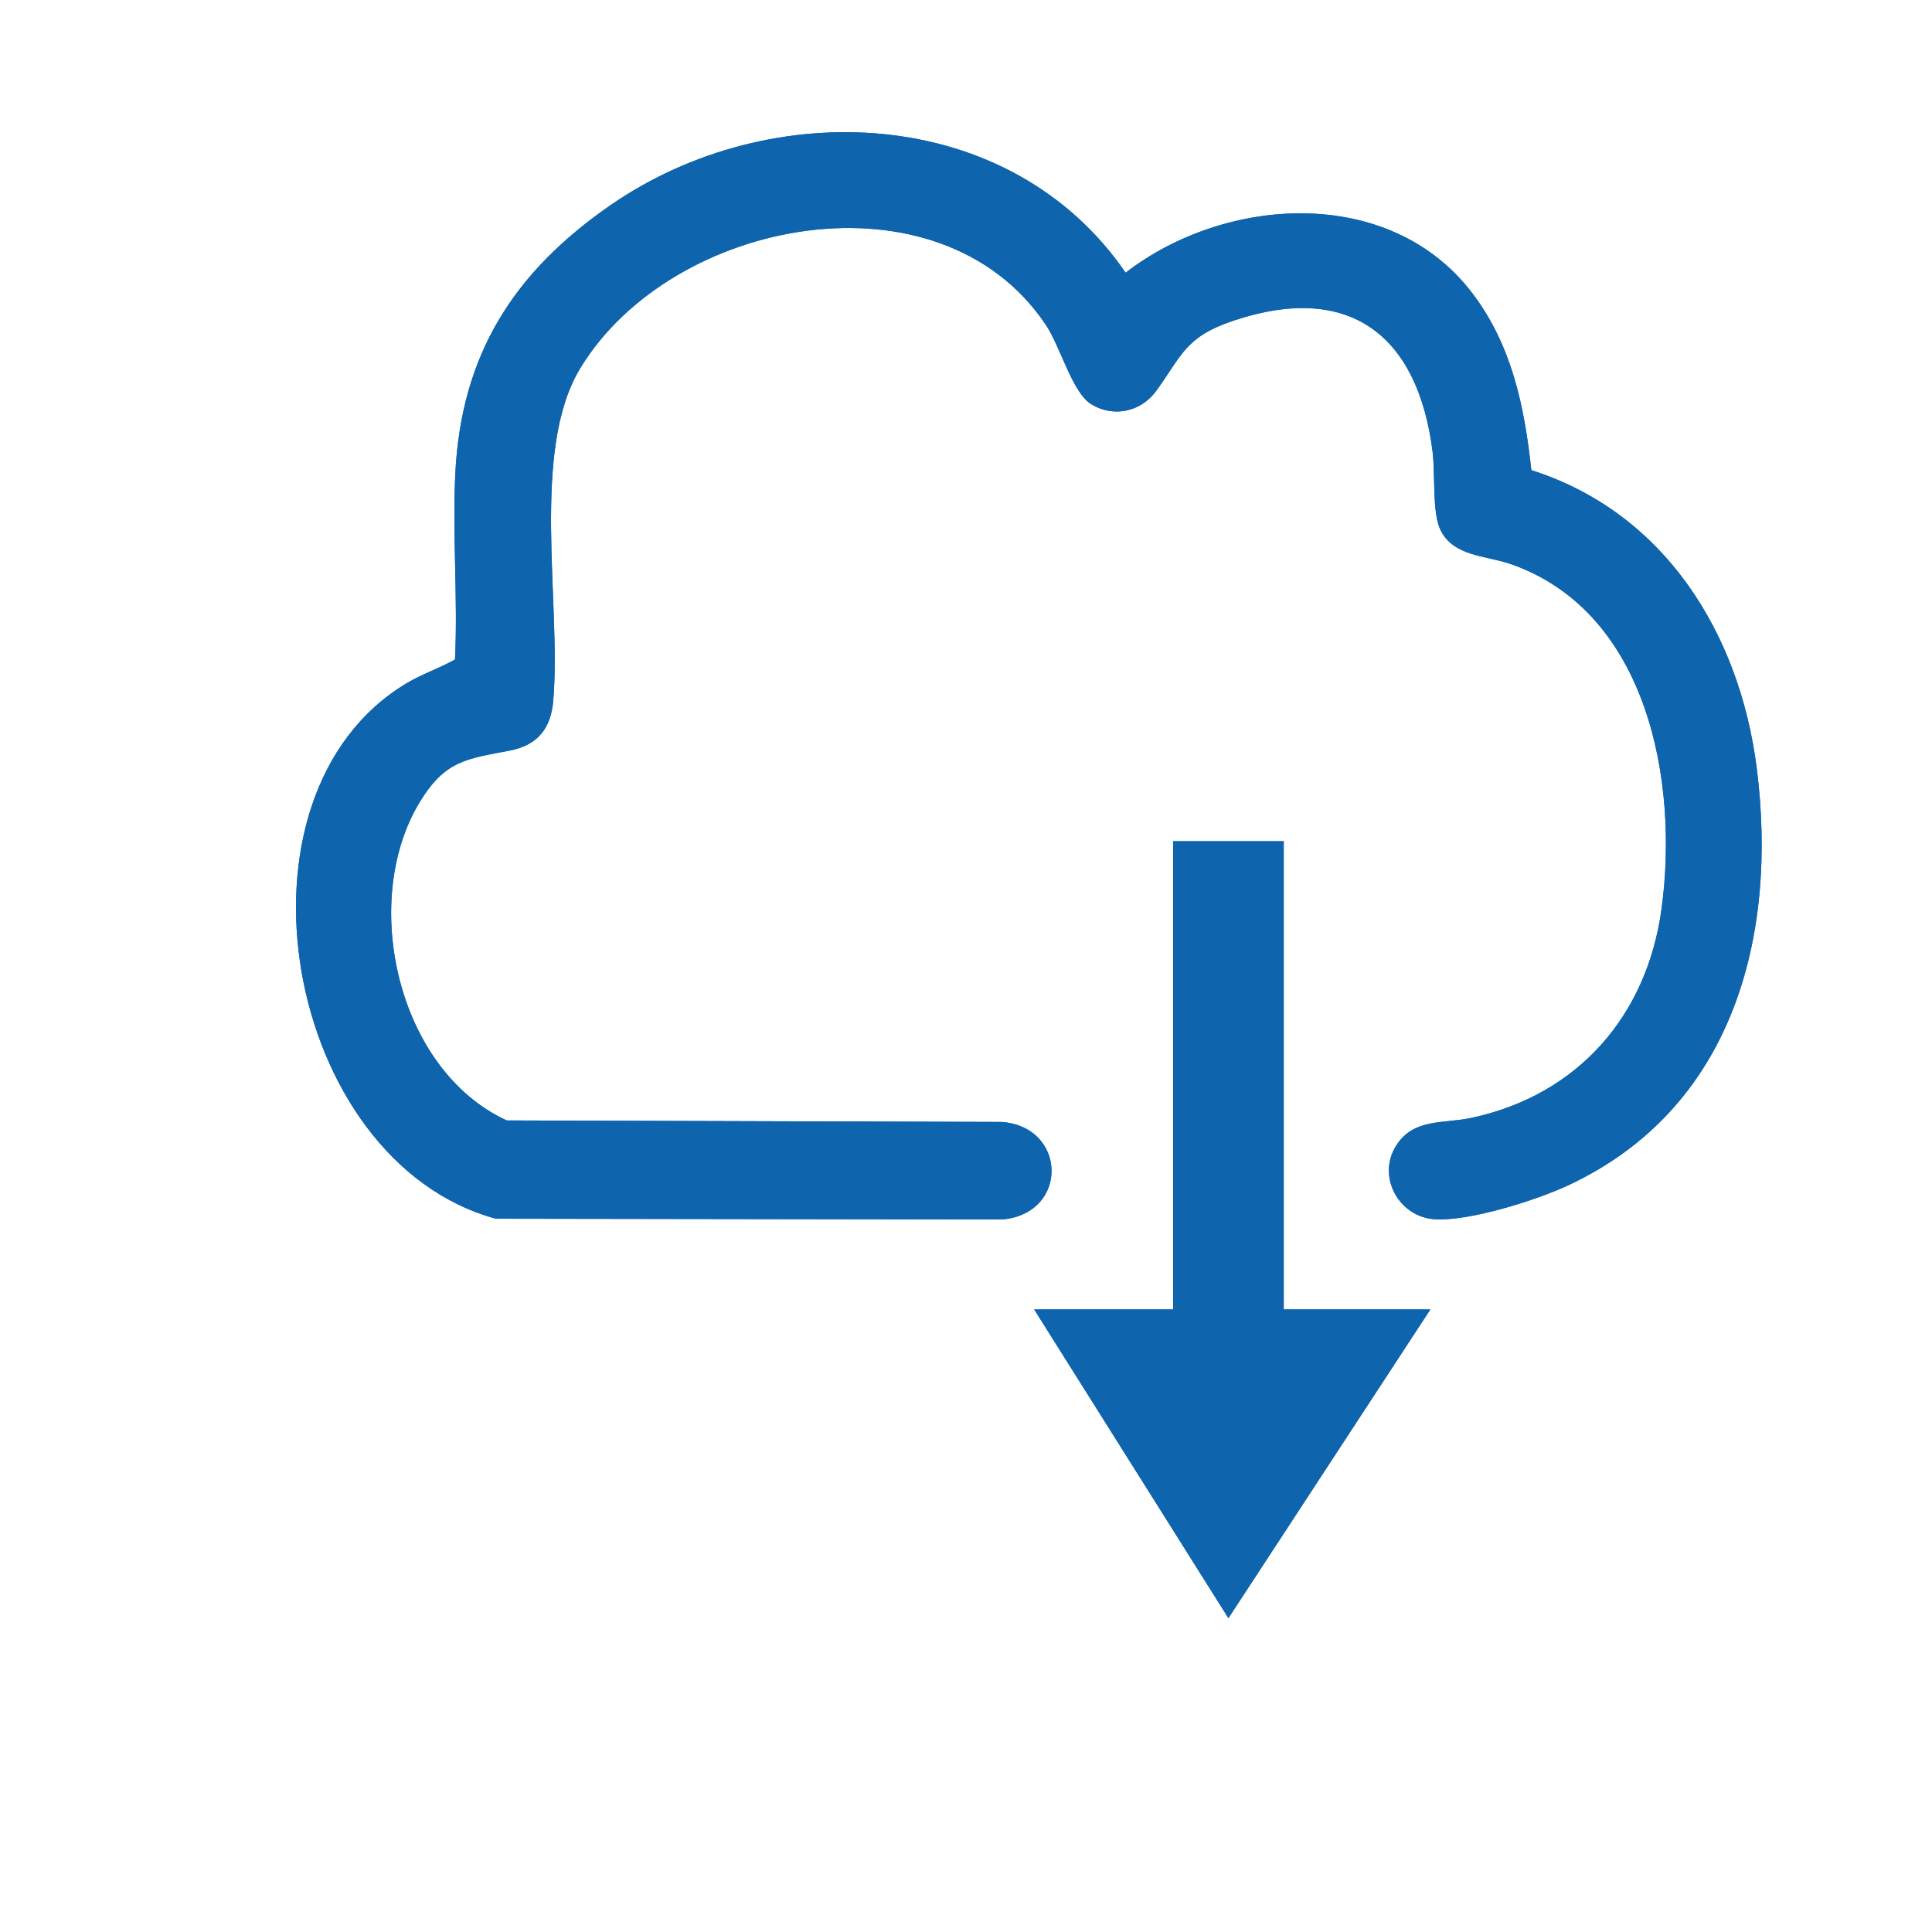 <?xml version="1.0" encoding="UTF-8"?>
<svg id="Layer_1" data-name="Layer 1" xmlns="http://www.w3.org/2000/svg" viewBox="0 0 750 750">
  <defs>
    <style>
      .cls-1 {
        fill: #0e65ad;
      }
    </style>
  </defs>
  <path class="cls-1" d="M594.45,182.51c-2.65-24.69-7.56-48.43-22.81-68.56-31.96-42.19-95.81-38.09-134.68-8.09-44.94-65.45-137.87-69.19-199.99-26.19-37.64,26.05-58.03,58.08-60.24,104.54-1.12,23.63,1.04,48.09-.1,71.81-5.81,3.3-12.72,5.6-18.76,9.2-72.84,43.56-47.59,185.5,34.63,207.88l196.51.3c26-2.25,25.24-35.99-.16-37.86l-192.15-.59c-42.75-19.67-57.06-85.42-33.72-123.67,9.85-16.14,18.1-16.66,35-19.93,10.6-2.05,15.85-8.53,16.77-19.18,3.26-37.86-8.99-97.15,10.53-129.28,35.46-58.36,139.27-78.22,180.59-16.97,5.85,8.67,10.37,26.61,17.86,31.07,8.7,5.19,19.23,2.83,25.11-5.26,10-13.77,11.23-20.92,29.75-27.17,45.29-15.27,71.87,5.56,77.54,50.83,1.07,8.54-.2,23.23,2.92,30.03,4.89,10.66,17.74,10.17,27.41,13.54,53.23,18.55,65.3,84.41,58.54,133.93-5.66,41.51-32.51,72.18-73.73,81.06-10.82,2.33-22.47.07-29.24,10.71-7.66,12.04.94,27.73,14.87,28.64,13.4.87,39.18-7.28,51.64-13.06,63.96-29.67,81.75-96.22,73.42-162.01-6.61-52.23-35.69-99.25-87.52-115.72ZM498.34,326.56h-42.94v181.76h-53.93l75.4,119.85,78.4-119.85h-56.92v-181.76Z"/>
  <path class="cls-1" d="M594.45,182.51c51.82,16.47,80.9,63.49,87.52,115.72,8.33,65.79-9.46,132.34-73.42,162.01-12.46,5.78-38.24,13.94-51.64,13.06-13.93-.91-22.53-16.6-14.87-28.64,6.77-10.64,18.42-8.37,29.24-10.71,41.22-8.88,68.07-39.55,73.73-81.06,6.75-49.52-5.31-115.38-58.54-133.93-9.67-3.37-22.51-2.88-27.41-13.54-3.12-6.8-1.85-21.49-2.92-30.03-5.67-45.27-32.25-66.1-77.54-50.83-18.52,6.25-19.75,13.4-29.75,27.17-5.88,8.1-16.41,10.46-25.11,5.26-7.49-4.47-12.01-22.4-17.86-31.07-41.32-61.26-145.13-41.39-180.59,16.97-19.52,32.13-7.27,91.42-10.53,129.28-.92,10.66-6.17,17.13-16.77,19.18-16.9,3.27-25.15,3.79-35,19.93-23.34,38.25-9.02,104,33.72,123.67l192.15.59c25.4,1.87,26.16,35.61.16,37.86l-196.51-.3c-82.22-22.39-107.48-164.32-34.63-207.88,6.03-3.61,12.95-5.91,18.76-9.2,1.13-23.72-1.03-48.18.1-71.81,2.21-46.46,22.6-78.49,60.24-104.54,62.13-43,155.05-39.26,199.99,26.19,38.87-30,102.72-34.09,134.68,8.09,15.25,20.13,20.16,43.87,22.81,68.56Z"/>
  <polygon class="cls-1" points="498.34 326.56 498.34 508.32 555.26 508.32 476.86 628.17 401.46 508.32 455.39 508.32 455.39 326.56 498.34 326.56"/>
</svg>